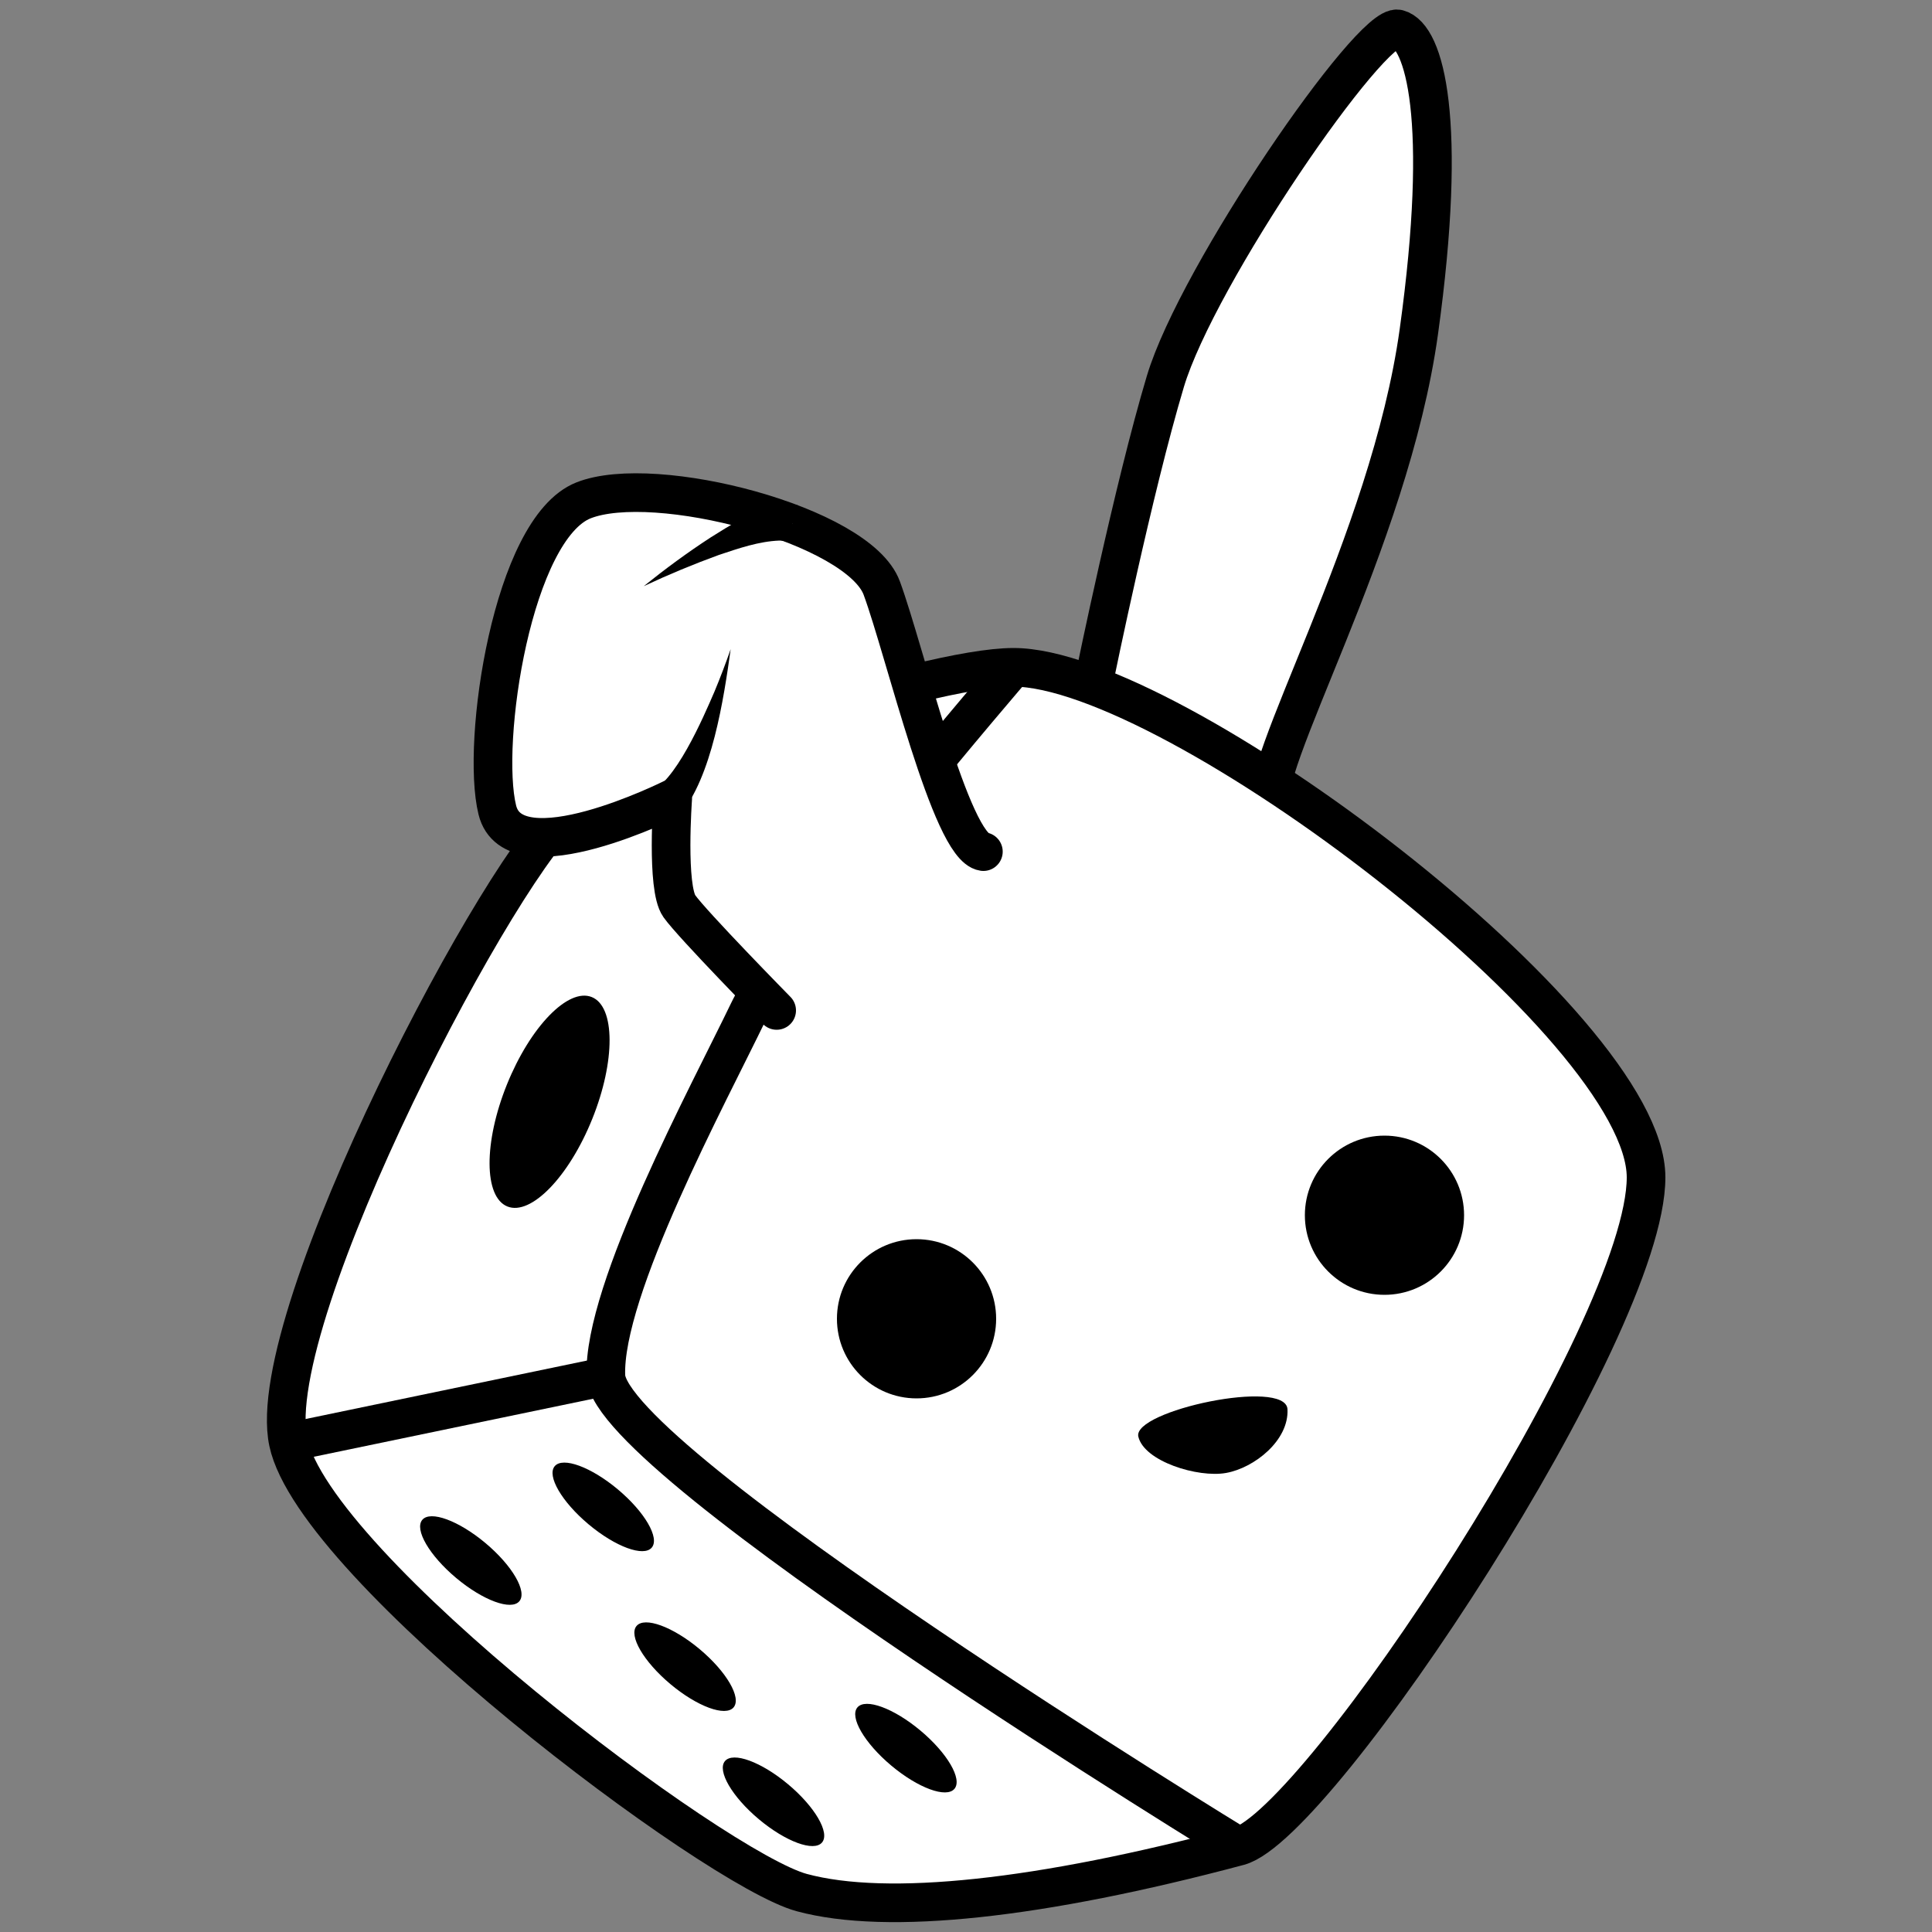 <?xml version="1.0" encoding="utf-8"?>
<!-- Generator: Adobe Illustrator 27.1.1, SVG Export Plug-In . SVG Version: 6.00 Build 0)  -->
<svg version="1.1" xmlns="http://www.w3.org/2000/svg" xmlns:xlink="http://www.w3.org/1999/xlink" x="0px" y="0px"
	 viewBox="0 0 500 500" style="enable-background:new 0 0 500 500;" xml:space="preserve">
<rect x="0" y="0" width="500" height="500" fill="#808080" stroke="none"/>
<style type="text/css">
	.st0{fill:#FFFFFF;stroke:#000000;stroke-width:10;stroke-miterlimit:10;}
	.st1{fill:none;stroke:#000000;stroke-width:10;stroke-miterlimit:10;}
	.st2{fill:#FFFFFF;stroke:#000000;stroke-width:10;stroke-linecap:round;stroke-linejoin:round;stroke-miterlimit:10;}
	.st3{fill:#FFFFFF;}
</style>
<g id="Layer_3">
</g>
<g id="Layer_4">
</g>
<g id="Layer_2">
	<g>
		<path class="st0" d="M328.8,209.8c-4.1-10.8,30.8-69.2,38.4-124c7.6-54.8,1.5-76.5-5.4-78.3c-6.9-1.8-51.9,63.5-60.2,91.2
			s-18.2,76.1-18.2,76.1"/>
		<path class="st0" d="M262.3,172.7c41.1,0,163.7,92.6,163.7,132s-84.7,167.6-105.4,173.1c-51.4,13.7-90.9,18-113.1,12
			c-22.3-6-126-84-132.9-116.6c-6.9-32.6,56.6-152.6,72.9-163.7S239.1,172.7,262.3,172.7z"/>
		<path class="st1" d="M262.3,172.7c0,0-58.3,67.7-68.6,89.1s-37.7,72-36.9,94.3c0.9,22.3,163.7,121.7,163.7,121.7"/>
		<line class="st1" x1="74.5" y1="373.3" x2="156.8" y2="356.2"/>
		<circle cx="237.2" cy="341.3" r="20.6"/>
		<ellipse transform="matrix(0.642 -0.766 0.766 0.642 -243.042 259.262)" cx="156.3" cy="390.1" rx="5.9" ry="16.4"/>
		<ellipse transform="matrix(0.642 -0.766 0.766 0.642 -265.939 237.949)" cx="122" cy="404" rx="5.9" ry="16.4"/>
		<ellipse transform="matrix(0.642 -0.766 0.766 0.642 -262.84 341.69)" cx="234.7" cy="452.5" rx="5.9" ry="16.4"/>
		<ellipse transform="matrix(0.642 -0.766 0.766 0.642 -285.737 320.378)" cx="200.4" cy="466.4" rx="5.9" ry="16.4"/>
		<ellipse transform="matrix(0.642 -0.766 0.766 0.642 -267.188 290.273)" cx="177.5" cy="431.5" rx="5.9" ry="16.4"/>
		<ellipse transform="matrix(0.374 -0.928 0.928 0.374 -175.452 310.285)" cx="142" cy="285.1" rx="29.2" ry="11.9"/>
		<circle cx="358.3" cy="314.5" r="20.6"/>
		<path d="M294.6,371.8c-1.6-6.7,38.1-15.2,38.6-7.1c0.4,8.1-8.6,15.2-15.9,16.5S296.1,378.2,294.6,371.8z"/>
		<path class="st2" d="M254.5,220.4c-8.4-1.2-20.3-51.9-26.3-68.2s-58.8-30-77.2-22.7s-26.6,62.6-22.3,80.1c4.3,17.6,45.4-3,45.4-3
			s-1.7,23.1,1.7,27.9s25.2,27,25.2,27"/>
		<g>
			<path class="st3" d="M169.6,209.8c11.1-4.3,19.5-41.8,19.5-41.8"/>
			<path d="M167.8,205.1c6.8-2.1,14.2-19.4,17.1-26.1c1.5-3.6,2.9-7.3,4.2-11c-1.8,12.8-4.8,33.1-13.3,43.1
				c-1.3,1.3-2.5,2.4-4.4,3.3C171.4,214.4,167.8,205.1,167.8,205.1L167.8,205.1z"/>
		</g>
		<g>
			<path class="st3" d="M205.1,135.5c-8.4-2.9-38.4,16.2-38.4,16.2"/>
			<path d="M203.4,140.3c0.1-0.3-1.3-0.4-1.7-0.4c-5.3,0.2-10.5,2-15.6,3.7c-6.6,2.4-13.1,5.1-19.5,8.1c5.6-4.5,11.3-8.7,17.3-12.6
				c5.1-3.2,10.4-6.6,16.5-8.2c2-0.5,4-0.7,6.2-0.1C206.7,130.8,203.4,140.3,203.4,140.3L203.4,140.3z"/>
		</g>
	</g>
</g>
<g id="Layer_5">
</g>
</svg>
